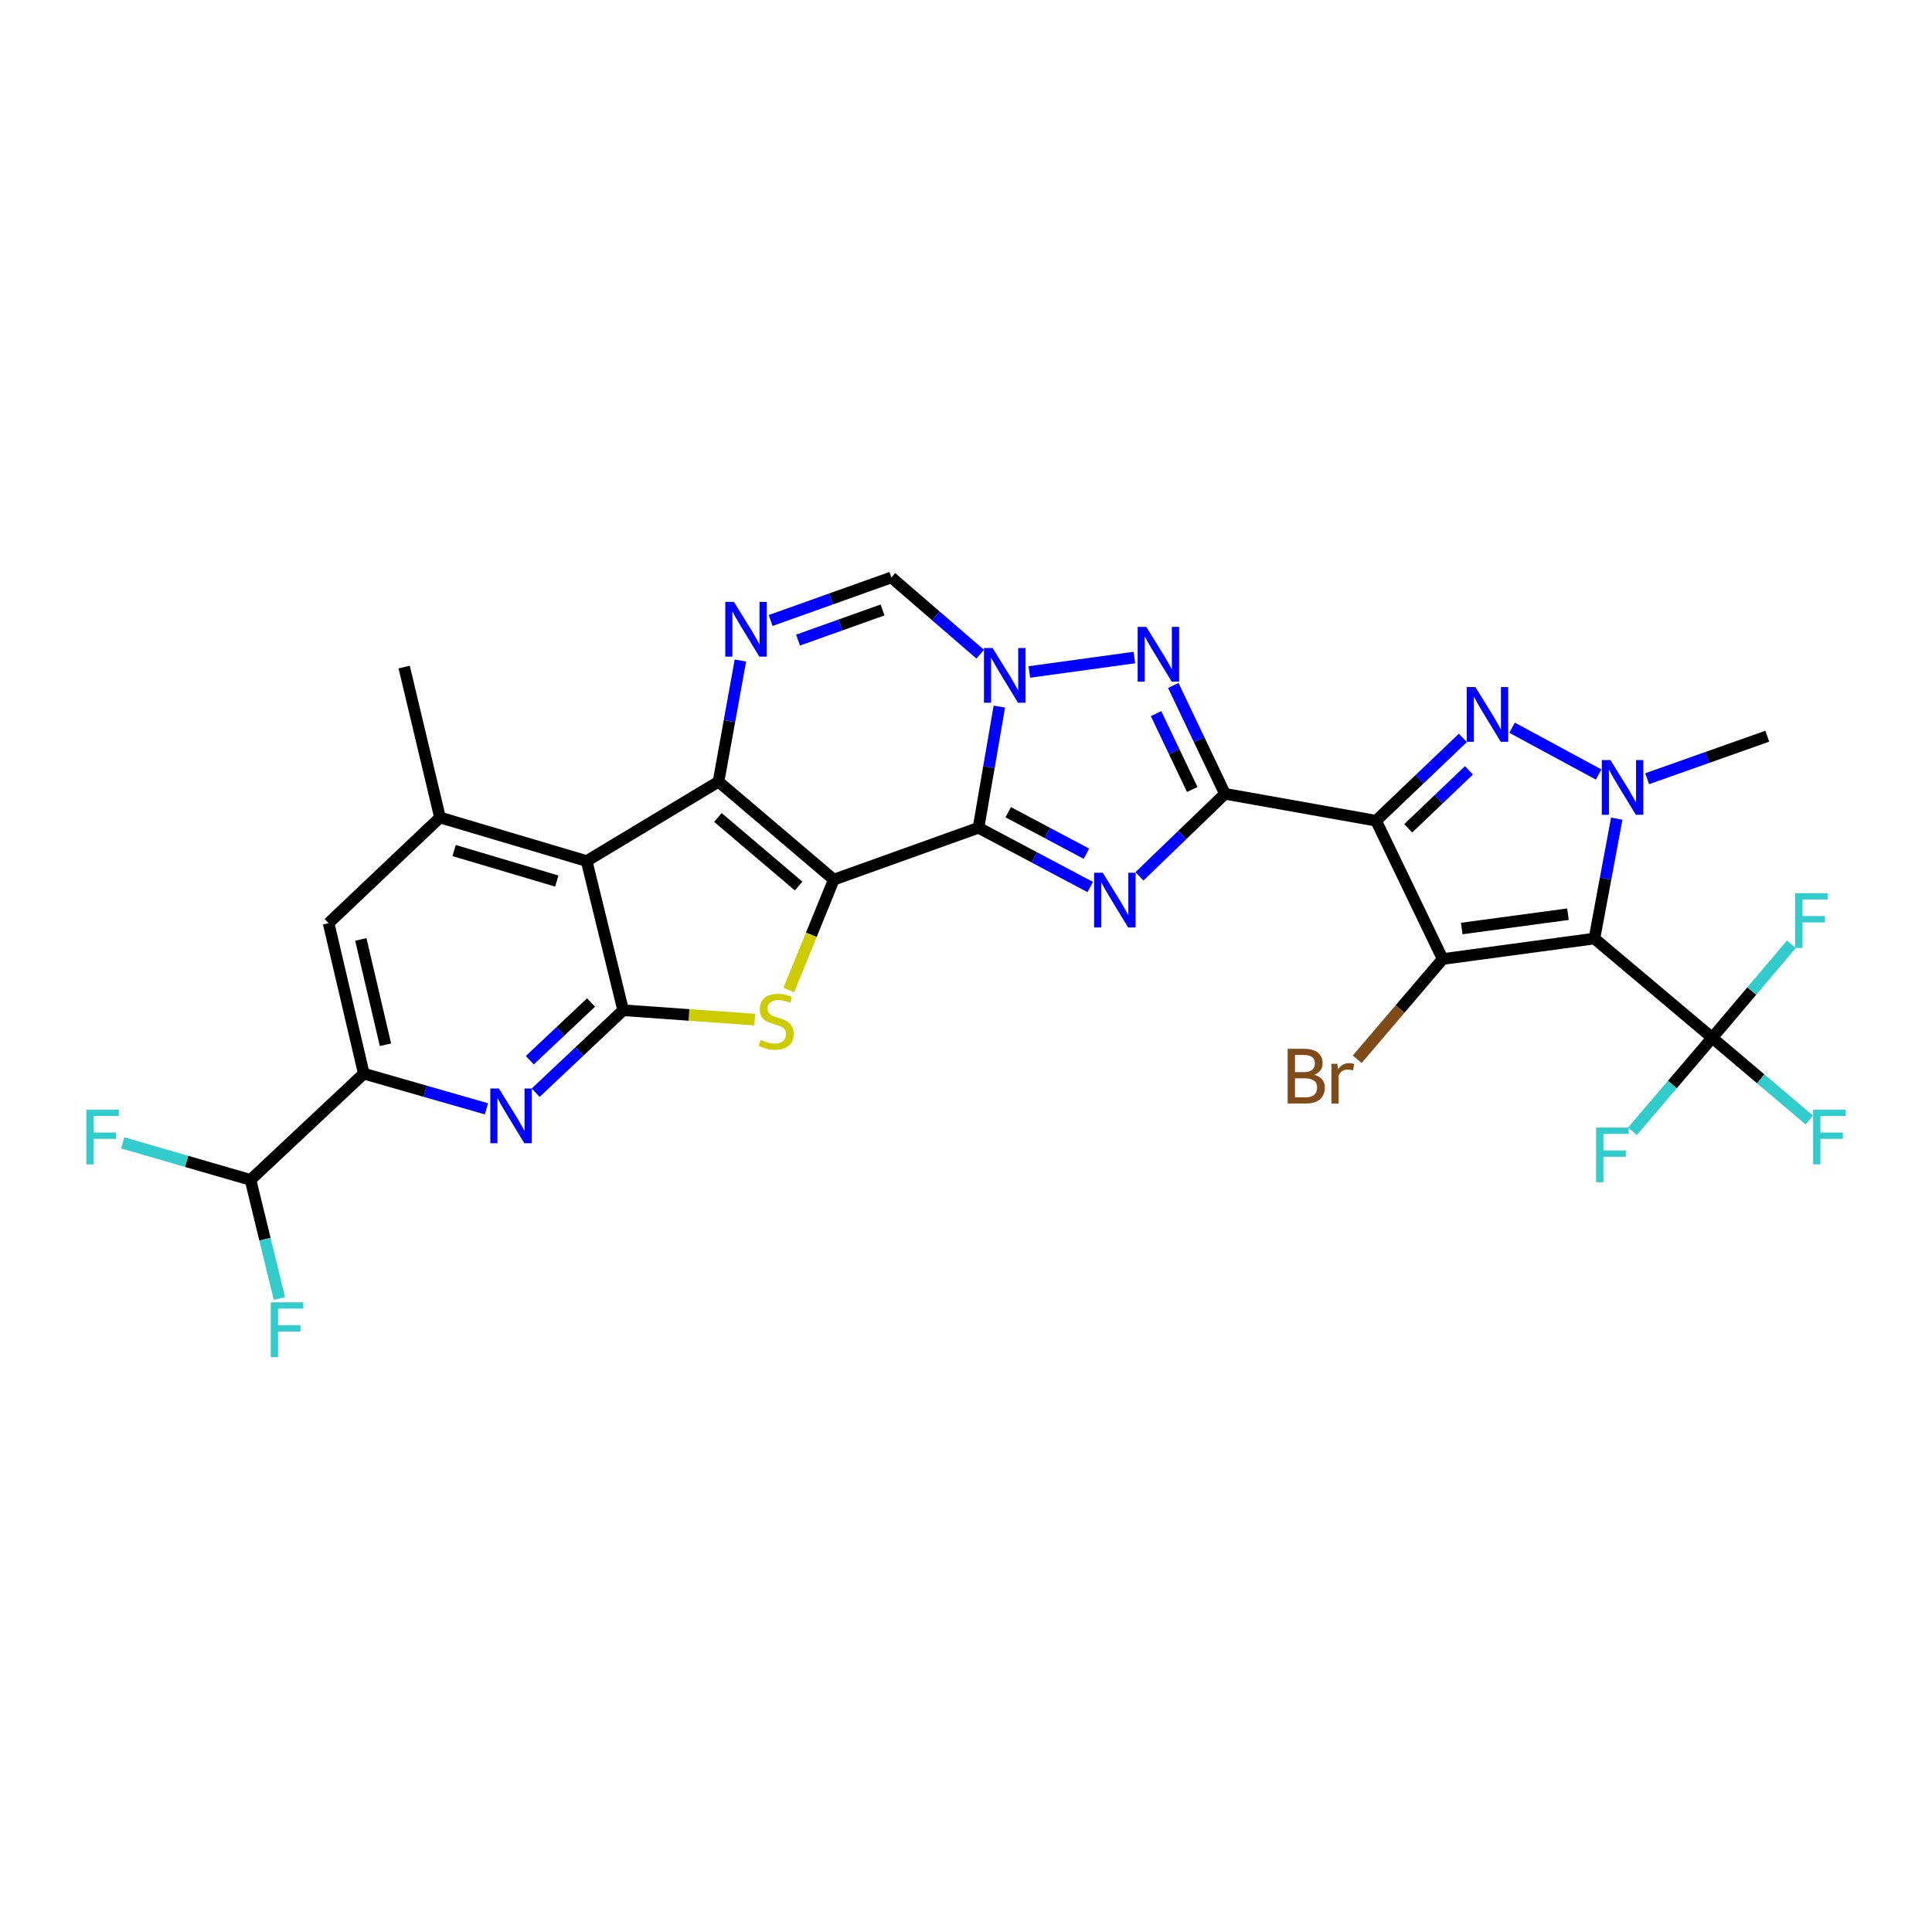 <?xml version='1.0' encoding='iso-8859-1'?>
<svg version='1.1' baseProfile='full'
              xmlns='http://www.w3.org/2000/svg'
                      xmlns:rdkit='http://www.rdkit.org/xml'
                      xmlns:xlink='http://www.w3.org/1999/xlink'
                  xml:space='preserve'
width='1000px' height='1000px' viewBox='0 0 1000 1000'>
<!-- END OF HEADER -->
<rect style='opacity:1.0;fill:#FFFFFF;stroke:none' width='1000' height='1000' x='0' y='0'> </rect>
<path class='bond-0' d='M 431.571,455.297 L 506.468,428.446' style='fill:none;fill-rule:evenodd;stroke:#000000;stroke-width:6px;stroke-linecap:butt;stroke-linejoin:miter;stroke-opacity:1' />
<path class='bond-3' d='M 431.571,455.297 L 371.909,404.594' style='fill:none;fill-rule:evenodd;stroke:#000000;stroke-width:6px;stroke-linecap:butt;stroke-linejoin:miter;stroke-opacity:1' />
<path class='bond-3' d='M 413.348,458.604 L 371.585,423.112' style='fill:none;fill-rule:evenodd;stroke:#000000;stroke-width:6px;stroke-linecap:butt;stroke-linejoin:miter;stroke-opacity:1' />
<path class='bond-10' d='M 431.571,455.297 L 419.932,483.866' style='fill:none;fill-rule:evenodd;stroke:#000000;stroke-width:6px;stroke-linecap:butt;stroke-linejoin:miter;stroke-opacity:1' />
<path class='bond-10' d='M 419.932,483.866 L 408.294,512.435' style='fill:none;fill-rule:evenodd;stroke:#CCCC00;stroke-width:6px;stroke-linecap:butt;stroke-linejoin:miter;stroke-opacity:1' />
<path class='bond-4' d='M 506.468,428.446 L 535.388,443.788' style='fill:none;fill-rule:evenodd;stroke:#000000;stroke-width:6px;stroke-linecap:butt;stroke-linejoin:miter;stroke-opacity:1' />
<path class='bond-4' d='M 535.388,443.788 L 564.308,459.13' style='fill:none;fill-rule:evenodd;stroke:#0000FF;stroke-width:6px;stroke-linecap:butt;stroke-linejoin:miter;stroke-opacity:1' />
<path class='bond-4' d='M 521.855,420.398 L 542.099,431.137' style='fill:none;fill-rule:evenodd;stroke:#000000;stroke-width:6px;stroke-linecap:butt;stroke-linejoin:miter;stroke-opacity:1' />
<path class='bond-4' d='M 542.099,431.137 L 562.343,441.876' style='fill:none;fill-rule:evenodd;stroke:#0000FF;stroke-width:6px;stroke-linecap:butt;stroke-linejoin:miter;stroke-opacity:1' />
<path class='bond-7' d='M 506.468,428.446 L 511.864,397.089' style='fill:none;fill-rule:evenodd;stroke:#000000;stroke-width:6px;stroke-linecap:butt;stroke-linejoin:miter;stroke-opacity:1' />
<path class='bond-7' d='M 511.864,397.089 L 517.26,365.732' style='fill:none;fill-rule:evenodd;stroke:#0000FF;stroke-width:6px;stroke-linecap:butt;stroke-linejoin:miter;stroke-opacity:1' />
<path class='bond-1' d='M 712.264,424.802 L 634.042,410.879' style='fill:none;fill-rule:evenodd;stroke:#000000;stroke-width:6px;stroke-linecap:butt;stroke-linejoin:miter;stroke-opacity:1' />
<path class='bond-6' d='M 712.264,424.802 L 746.73,496.39' style='fill:none;fill-rule:evenodd;stroke:#000000;stroke-width:6px;stroke-linecap:butt;stroke-linejoin:miter;stroke-opacity:1' />
<path class='bond-8' d='M 712.264,424.802 L 734.723,403.37' style='fill:none;fill-rule:evenodd;stroke:#000000;stroke-width:6px;stroke-linecap:butt;stroke-linejoin:miter;stroke-opacity:1' />
<path class='bond-8' d='M 734.723,403.37 L 757.181,381.938' style='fill:none;fill-rule:evenodd;stroke:#0000FF;stroke-width:6px;stroke-linecap:butt;stroke-linejoin:miter;stroke-opacity:1' />
<path class='bond-8' d='M 728.889,428.733 L 744.61,413.73' style='fill:none;fill-rule:evenodd;stroke:#000000;stroke-width:6px;stroke-linecap:butt;stroke-linejoin:miter;stroke-opacity:1' />
<path class='bond-8' d='M 744.61,413.73 L 760.33,398.727' style='fill:none;fill-rule:evenodd;stroke:#0000FF;stroke-width:6px;stroke-linecap:butt;stroke-linejoin:miter;stroke-opacity:1' />
<path class='bond-2' d='M 634.042,410.879 L 611.904,432.245' style='fill:none;fill-rule:evenodd;stroke:#000000;stroke-width:6px;stroke-linecap:butt;stroke-linejoin:miter;stroke-opacity:1' />
<path class='bond-2' d='M 611.904,432.245 L 589.766,453.61' style='fill:none;fill-rule:evenodd;stroke:#0000FF;stroke-width:6px;stroke-linecap:butt;stroke-linejoin:miter;stroke-opacity:1' />
<path class='bond-32' d='M 634.042,410.879 L 620.664,382.836' style='fill:none;fill-rule:evenodd;stroke:#000000;stroke-width:6px;stroke-linecap:butt;stroke-linejoin:miter;stroke-opacity:1' />
<path class='bond-32' d='M 620.664,382.836 L 607.286,354.793' style='fill:none;fill-rule:evenodd;stroke:#0000FF;stroke-width:6px;stroke-linecap:butt;stroke-linejoin:miter;stroke-opacity:1' />
<path class='bond-32' d='M 617.103,408.632 L 607.739,389.002' style='fill:none;fill-rule:evenodd;stroke:#000000;stroke-width:6px;stroke-linecap:butt;stroke-linejoin:miter;stroke-opacity:1' />
<path class='bond-32' d='M 607.739,389.002 L 598.374,369.372' style='fill:none;fill-rule:evenodd;stroke:#0000FF;stroke-width:6px;stroke-linecap:butt;stroke-linejoin:miter;stroke-opacity:1' />
<path class='bond-12' d='M 371.909,404.594 L 303.647,445.679' style='fill:none;fill-rule:evenodd;stroke:#000000;stroke-width:6px;stroke-linecap:butt;stroke-linejoin:miter;stroke-opacity:1' />
<path class='bond-14' d='M 371.909,404.594 L 377.571,373.235' style='fill:none;fill-rule:evenodd;stroke:#000000;stroke-width:6px;stroke-linecap:butt;stroke-linejoin:miter;stroke-opacity:1' />
<path class='bond-14' d='M 377.571,373.235 L 383.232,341.875' style='fill:none;fill-rule:evenodd;stroke:#0000FF;stroke-width:6px;stroke-linecap:butt;stroke-linejoin:miter;stroke-opacity:1' />
<path class='bond-5' d='M 825.271,485.785 L 746.73,496.39' style='fill:none;fill-rule:evenodd;stroke:#000000;stroke-width:6px;stroke-linecap:butt;stroke-linejoin:miter;stroke-opacity:1' />
<path class='bond-5' d='M 811.573,473.183 L 756.594,480.607' style='fill:none;fill-rule:evenodd;stroke:#000000;stroke-width:6px;stroke-linecap:butt;stroke-linejoin:miter;stroke-opacity:1' />
<path class='bond-15' d='M 825.271,485.785 L 886.245,537.14' style='fill:none;fill-rule:evenodd;stroke:#000000;stroke-width:6px;stroke-linecap:butt;stroke-linejoin:miter;stroke-opacity:1' />
<path class='bond-34' d='M 825.271,485.785 L 831.05,454.755' style='fill:none;fill-rule:evenodd;stroke:#000000;stroke-width:6px;stroke-linecap:butt;stroke-linejoin:miter;stroke-opacity:1' />
<path class='bond-34' d='M 831.05,454.755 L 836.83,423.726' style='fill:none;fill-rule:evenodd;stroke:#0000FF;stroke-width:6px;stroke-linecap:butt;stroke-linejoin:miter;stroke-opacity:1' />
<path class='bond-22' d='M 746.73,496.39 L 724.612,522.33' style='fill:none;fill-rule:evenodd;stroke:#000000;stroke-width:6px;stroke-linecap:butt;stroke-linejoin:miter;stroke-opacity:1' />
<path class='bond-22' d='M 724.612,522.33 L 702.494,548.27' style='fill:none;fill-rule:evenodd;stroke:#7F4C19;stroke-width:6px;stroke-linecap:butt;stroke-linejoin:miter;stroke-opacity:1' />
<path class='bond-11' d='M 532.788,347.818 L 587.151,340.34' style='fill:none;fill-rule:evenodd;stroke:#0000FF;stroke-width:6px;stroke-linecap:butt;stroke-linejoin:miter;stroke-opacity:1' />
<path class='bond-31' d='M 507.363,338.614 L 484.372,318.745' style='fill:none;fill-rule:evenodd;stroke:#0000FF;stroke-width:6px;stroke-linecap:butt;stroke-linejoin:miter;stroke-opacity:1' />
<path class='bond-31' d='M 484.372,318.745 L 461.382,298.876' style='fill:none;fill-rule:evenodd;stroke:#000000;stroke-width:6px;stroke-linecap:butt;stroke-linejoin:miter;stroke-opacity:1' />
<path class='bond-9' d='M 782.64,376.665 L 827.473,400.895' style='fill:none;fill-rule:evenodd;stroke:#0000FF;stroke-width:6px;stroke-linecap:butt;stroke-linejoin:miter;stroke-opacity:1' />
<path class='bond-26' d='M 852.564,403.072 L 883.65,392.066' style='fill:none;fill-rule:evenodd;stroke:#0000FF;stroke-width:6px;stroke-linecap:butt;stroke-linejoin:miter;stroke-opacity:1' />
<path class='bond-26' d='M 883.65,392.066 L 914.735,381.06' style='fill:none;fill-rule:evenodd;stroke:#000000;stroke-width:6px;stroke-linecap:butt;stroke-linejoin:miter;stroke-opacity:1' />
<path class='bond-13' d='M 390.671,527.746 L 356.607,525.326' style='fill:none;fill-rule:evenodd;stroke:#CCCC00;stroke-width:6px;stroke-linecap:butt;stroke-linejoin:miter;stroke-opacity:1' />
<path class='bond-13' d='M 356.607,525.326 L 322.543,522.907' style='fill:none;fill-rule:evenodd;stroke:#000000;stroke-width:6px;stroke-linecap:butt;stroke-linejoin:miter;stroke-opacity:1' />
<path class='bond-18' d='M 303.647,445.679 L 227.74,423.139' style='fill:none;fill-rule:evenodd;stroke:#000000;stroke-width:6px;stroke-linecap:butt;stroke-linejoin:miter;stroke-opacity:1' />
<path class='bond-18' d='M 288.185,456.026 L 235.05,440.249' style='fill:none;fill-rule:evenodd;stroke:#000000;stroke-width:6px;stroke-linecap:butt;stroke-linejoin:miter;stroke-opacity:1' />
<path class='bond-30' d='M 303.647,445.679 L 322.543,522.907' style='fill:none;fill-rule:evenodd;stroke:#000000;stroke-width:6px;stroke-linecap:butt;stroke-linejoin:miter;stroke-opacity:1' />
<path class='bond-16' d='M 322.543,522.907 L 299.902,544.244' style='fill:none;fill-rule:evenodd;stroke:#000000;stroke-width:6px;stroke-linecap:butt;stroke-linejoin:miter;stroke-opacity:1' />
<path class='bond-16' d='M 299.902,544.244 L 277.261,565.581' style='fill:none;fill-rule:evenodd;stroke:#0000FF;stroke-width:6px;stroke-linecap:butt;stroke-linejoin:miter;stroke-opacity:1' />
<path class='bond-16' d='M 305.929,518.886 L 290.08,533.822' style='fill:none;fill-rule:evenodd;stroke:#000000;stroke-width:6px;stroke-linecap:butt;stroke-linejoin:miter;stroke-opacity:1' />
<path class='bond-16' d='M 290.08,533.822 L 274.232,548.758' style='fill:none;fill-rule:evenodd;stroke:#0000FF;stroke-width:6px;stroke-linecap:butt;stroke-linejoin:miter;stroke-opacity:1' />
<path class='bond-17' d='M 398.887,321.168 L 430.135,310.022' style='fill:none;fill-rule:evenodd;stroke:#0000FF;stroke-width:6px;stroke-linecap:butt;stroke-linejoin:miter;stroke-opacity:1' />
<path class='bond-17' d='M 430.135,310.022 L 461.382,298.876' style='fill:none;fill-rule:evenodd;stroke:#000000;stroke-width:6px;stroke-linecap:butt;stroke-linejoin:miter;stroke-opacity:1' />
<path class='bond-17' d='M 413.073,331.312 L 434.946,323.51' style='fill:none;fill-rule:evenodd;stroke:#0000FF;stroke-width:6px;stroke-linecap:butt;stroke-linejoin:miter;stroke-opacity:1' />
<path class='bond-17' d='M 434.946,323.51 L 456.819,315.708' style='fill:none;fill-rule:evenodd;stroke:#000000;stroke-width:6px;stroke-linecap:butt;stroke-linejoin:miter;stroke-opacity:1' />
<path class='bond-23' d='M 886.245,537.14 L 906.723,512.957' style='fill:none;fill-rule:evenodd;stroke:#000000;stroke-width:6px;stroke-linecap:butt;stroke-linejoin:miter;stroke-opacity:1' />
<path class='bond-23' d='M 906.723,512.957 L 927.201,488.774' style='fill:none;fill-rule:evenodd;stroke:#33CCCC;stroke-width:6px;stroke-linecap:butt;stroke-linejoin:miter;stroke-opacity:1' />
<path class='bond-24' d='M 886.245,537.14 L 865.602,561.357' style='fill:none;fill-rule:evenodd;stroke:#000000;stroke-width:6px;stroke-linecap:butt;stroke-linejoin:miter;stroke-opacity:1' />
<path class='bond-24' d='M 865.602,561.357 L 844.96,585.573' style='fill:none;fill-rule:evenodd;stroke:#33CCCC;stroke-width:6px;stroke-linecap:butt;stroke-linejoin:miter;stroke-opacity:1' />
<path class='bond-25' d='M 886.245,537.14 L 911.365,558.422' style='fill:none;fill-rule:evenodd;stroke:#000000;stroke-width:6px;stroke-linecap:butt;stroke-linejoin:miter;stroke-opacity:1' />
<path class='bond-25' d='M 911.365,558.422 L 936.486,579.703' style='fill:none;fill-rule:evenodd;stroke:#33CCCC;stroke-width:6px;stroke-linecap:butt;stroke-linejoin:miter;stroke-opacity:1' />
<path class='bond-19' d='M 251.806,573.93 L 220.054,564.82' style='fill:none;fill-rule:evenodd;stroke:#0000FF;stroke-width:6px;stroke-linecap:butt;stroke-linejoin:miter;stroke-opacity:1' />
<path class='bond-19' d='M 220.054,564.82 L 188.302,555.709' style='fill:none;fill-rule:evenodd;stroke:#000000;stroke-width:6px;stroke-linecap:butt;stroke-linejoin:miter;stroke-opacity:1' />
<path class='bond-20' d='M 227.74,423.139 L 170.083,477.829' style='fill:none;fill-rule:evenodd;stroke:#000000;stroke-width:6px;stroke-linecap:butt;stroke-linejoin:miter;stroke-opacity:1' />
<path class='bond-29' d='M 227.74,423.139 L 209.195,345.267' style='fill:none;fill-rule:evenodd;stroke:#000000;stroke-width:6px;stroke-linecap:butt;stroke-linejoin:miter;stroke-opacity:1' />
<path class='bond-21' d='M 188.302,555.709 L 129.667,610.709' style='fill:none;fill-rule:evenodd;stroke:#000000;stroke-width:6px;stroke-linecap:butt;stroke-linejoin:miter;stroke-opacity:1' />
<path class='bond-33' d='M 188.302,555.709 L 170.083,477.829' style='fill:none;fill-rule:evenodd;stroke:#000000;stroke-width:6px;stroke-linecap:butt;stroke-linejoin:miter;stroke-opacity:1' />
<path class='bond-33' d='M 199.514,540.765 L 186.76,486.249' style='fill:none;fill-rule:evenodd;stroke:#000000;stroke-width:6px;stroke-linecap:butt;stroke-linejoin:miter;stroke-opacity:1' />
<path class='bond-27' d='M 129.667,610.709 L 137.146,641.404' style='fill:none;fill-rule:evenodd;stroke:#000000;stroke-width:6px;stroke-linecap:butt;stroke-linejoin:miter;stroke-opacity:1' />
<path class='bond-27' d='M 137.146,641.404 L 144.626,672.1' style='fill:none;fill-rule:evenodd;stroke:#33CCCC;stroke-width:6px;stroke-linecap:butt;stroke-linejoin:miter;stroke-opacity:1' />
<path class='bond-28' d='M 129.667,610.709 L 96.593,601.123' style='fill:none;fill-rule:evenodd;stroke:#000000;stroke-width:6px;stroke-linecap:butt;stroke-linejoin:miter;stroke-opacity:1' />
<path class='bond-28' d='M 96.593,601.123 L 63.52,591.537' style='fill:none;fill-rule:evenodd;stroke:#33CCCC;stroke-width:6px;stroke-linecap:butt;stroke-linejoin:miter;stroke-opacity:1' />
<path  class='atom-5' d='M 570.785 451.727
L 580.065 466.727
Q 580.985 468.207, 582.465 470.887
Q 583.945 473.567, 584.025 473.727
L 584.025 451.727
L 587.785 451.727
L 587.785 480.047
L 583.905 480.047
L 573.945 463.647
Q 572.785 461.727, 571.545 459.527
Q 570.345 457.327, 569.985 456.647
L 569.985 480.047
L 566.305 480.047
L 566.305 451.727
L 570.785 451.727
' fill='#0000FF'/>
<path  class='atom-8' d='M 513.781 335.411
L 523.061 350.411
Q 523.981 351.891, 525.461 354.571
Q 526.941 357.251, 527.021 357.411
L 527.021 335.411
L 530.781 335.411
L 530.781 363.731
L 526.901 363.731
L 516.941 347.331
Q 515.781 345.411, 514.541 343.211
Q 513.341 341.011, 512.981 340.331
L 512.981 363.731
L 509.301 363.731
L 509.301 335.411
L 513.781 335.411
' fill='#0000FF'/>
<path  class='atom-9' d='M 763.653 355.627
L 772.933 370.627
Q 773.853 372.107, 775.333 374.787
Q 776.813 377.467, 776.893 377.627
L 776.893 355.627
L 780.653 355.627
L 780.653 383.947
L 776.773 383.947
L 766.813 367.547
Q 765.653 365.627, 764.413 363.427
Q 763.213 361.227, 762.853 360.547
L 762.853 383.947
L 759.173 383.947
L 759.173 355.627
L 763.653 355.627
' fill='#0000FF'/>
<path  class='atom-10' d='M 833.578 393.418
L 842.858 408.418
Q 843.778 409.898, 845.258 412.578
Q 846.738 415.258, 846.818 415.418
L 846.818 393.418
L 850.578 393.418
L 850.578 421.738
L 846.698 421.738
L 836.738 405.338
Q 835.578 403.418, 834.338 401.218
Q 833.138 399.018, 832.778 398.338
L 832.778 421.738
L 829.098 421.738
L 829.098 393.418
L 833.578 393.418
' fill='#0000FF'/>
<path  class='atom-11' d='M 393.736 538.252
Q 394.056 538.372, 395.376 538.932
Q 396.696 539.492, 398.136 539.852
Q 399.616 540.172, 401.056 540.172
Q 403.736 540.172, 405.296 538.892
Q 406.856 537.572, 406.856 535.292
Q 406.856 533.732, 406.056 532.772
Q 405.296 531.812, 404.096 531.292
Q 402.896 530.772, 400.896 530.172
Q 398.376 529.412, 396.856 528.692
Q 395.376 527.972, 394.296 526.452
Q 393.256 524.932, 393.256 522.372
Q 393.256 518.812, 395.656 516.612
Q 398.096 514.412, 402.896 514.412
Q 406.176 514.412, 409.896 515.972
L 408.976 519.052
Q 405.576 517.652, 403.016 517.652
Q 400.256 517.652, 398.736 518.812
Q 397.216 519.932, 397.256 521.892
Q 397.256 523.412, 398.016 524.332
Q 398.816 525.252, 399.936 525.772
Q 401.096 526.292, 403.016 526.892
Q 405.576 527.692, 407.096 528.492
Q 408.616 529.292, 409.696 530.932
Q 410.816 532.532, 410.816 535.292
Q 410.816 539.212, 408.176 541.332
Q 405.576 543.412, 401.216 543.412
Q 398.696 543.412, 396.776 542.852
Q 394.896 542.332, 392.656 541.412
L 393.736 538.252
' fill='#CCCC00'/>
<path  class='atom-12' d='M 593.317 324.471
L 602.597 339.471
Q 603.517 340.951, 604.997 343.631
Q 606.477 346.311, 606.557 346.471
L 606.557 324.471
L 610.317 324.471
L 610.317 352.791
L 606.437 352.791
L 596.477 336.391
Q 595.317 334.471, 594.077 332.271
Q 592.877 330.071, 592.517 329.391
L 592.517 352.791
L 588.837 352.791
L 588.837 324.471
L 593.317 324.471
' fill='#0000FF'/>
<path  class='atom-15' d='M 379.891 311.551
L 389.171 326.551
Q 390.091 328.031, 391.571 330.711
Q 393.051 333.391, 393.131 333.551
L 393.131 311.551
L 396.891 311.551
L 396.891 339.871
L 393.011 339.871
L 383.051 323.471
Q 381.891 321.551, 380.651 319.351
Q 379.451 317.151, 379.091 316.471
L 379.091 339.871
L 375.411 339.871
L 375.411 311.551
L 379.891 311.551
' fill='#0000FF'/>
<path  class='atom-17' d='M 258.268 563.42
L 267.548 578.42
Q 268.468 579.9, 269.948 582.58
Q 271.428 585.26, 271.508 585.42
L 271.508 563.42
L 275.268 563.42
L 275.268 591.74
L 271.388 591.74
L 261.428 575.34
Q 260.268 573.42, 259.028 571.22
Q 257.828 569.02, 257.468 568.34
L 257.468 591.74
L 253.788 591.74
L 253.788 563.42
L 258.268 563.42
' fill='#0000FF'/>
<path  class='atom-23' d='M 680.252 556.302
Q 682.972 557.062, 684.332 558.742
Q 685.732 560.382, 685.732 562.822
Q 685.732 566.742, 683.212 568.982
Q 680.732 571.182, 676.012 571.182
L 666.492 571.182
L 666.492 542.862
L 674.852 542.862
Q 679.692 542.862, 682.132 544.822
Q 684.572 546.782, 684.572 550.382
Q 684.572 554.662, 680.252 556.302
M 670.292 546.062
L 670.292 554.942
L 674.852 554.942
Q 677.652 554.942, 679.092 553.822
Q 680.572 552.662, 680.572 550.382
Q 680.572 546.062, 674.852 546.062
L 670.292 546.062
M 676.012 567.982
Q 678.772 567.982, 680.252 566.662
Q 681.732 565.342, 681.732 562.822
Q 681.732 560.502, 680.092 559.342
Q 678.492 558.142, 675.412 558.142
L 670.292 558.142
L 670.292 567.982
L 676.012 567.982
' fill='#7F4C19'/>
<path  class='atom-23' d='M 692.172 550.622
L 692.612 553.462
Q 694.772 550.262, 698.292 550.262
Q 699.412 550.262, 700.932 550.662
L 700.332 554.022
Q 698.612 553.622, 697.652 553.622
Q 695.972 553.622, 694.852 554.302
Q 693.772 554.942, 692.892 556.502
L 692.892 571.182
L 689.132 571.182
L 689.132 550.622
L 692.172 550.622
' fill='#7F4C19'/>
<path  class='atom-24' d='M 929.188 462.324
L 946.028 462.324
L 946.028 465.564
L 932.988 465.564
L 932.988 474.164
L 944.588 474.164
L 944.588 477.444
L 932.988 477.444
L 932.988 490.644
L 929.188 490.644
L 929.188 462.324
' fill='#33CCCC'/>
<path  class='atom-25' d='M 826.127 583.628
L 842.967 583.628
L 842.967 586.868
L 829.927 586.868
L 829.927 595.468
L 841.527 595.468
L 841.527 598.748
L 829.927 598.748
L 829.927 611.948
L 826.127 611.948
L 826.127 583.628
' fill='#33CCCC'/>
<path  class='atom-26' d='M 938.473 574.36
L 955.313 574.36
L 955.313 577.6
L 942.273 577.6
L 942.273 586.2
L 953.873 586.2
L 953.873 589.48
L 942.273 589.48
L 942.273 602.68
L 938.473 602.68
L 938.473 574.36
' fill='#33CCCC'/>
<path  class='atom-28' d='M 140.142 674.095
L 156.982 674.095
L 156.982 677.335
L 143.942 677.335
L 143.942 685.935
L 155.542 685.935
L 155.542 689.215
L 143.942 689.215
L 143.942 702.415
L 140.142 702.415
L 140.142 674.095
' fill='#33CCCC'/>
<path  class='atom-29' d='M 44.687 574.36
L 61.527 574.36
L 61.527 577.6
L 48.487 577.6
L 48.487 586.2
L 60.087 586.2
L 60.087 589.48
L 48.487 589.48
L 48.487 602.68
L 44.687 602.68
L 44.687 574.36
' fill='#33CCCC'/>
</svg>

